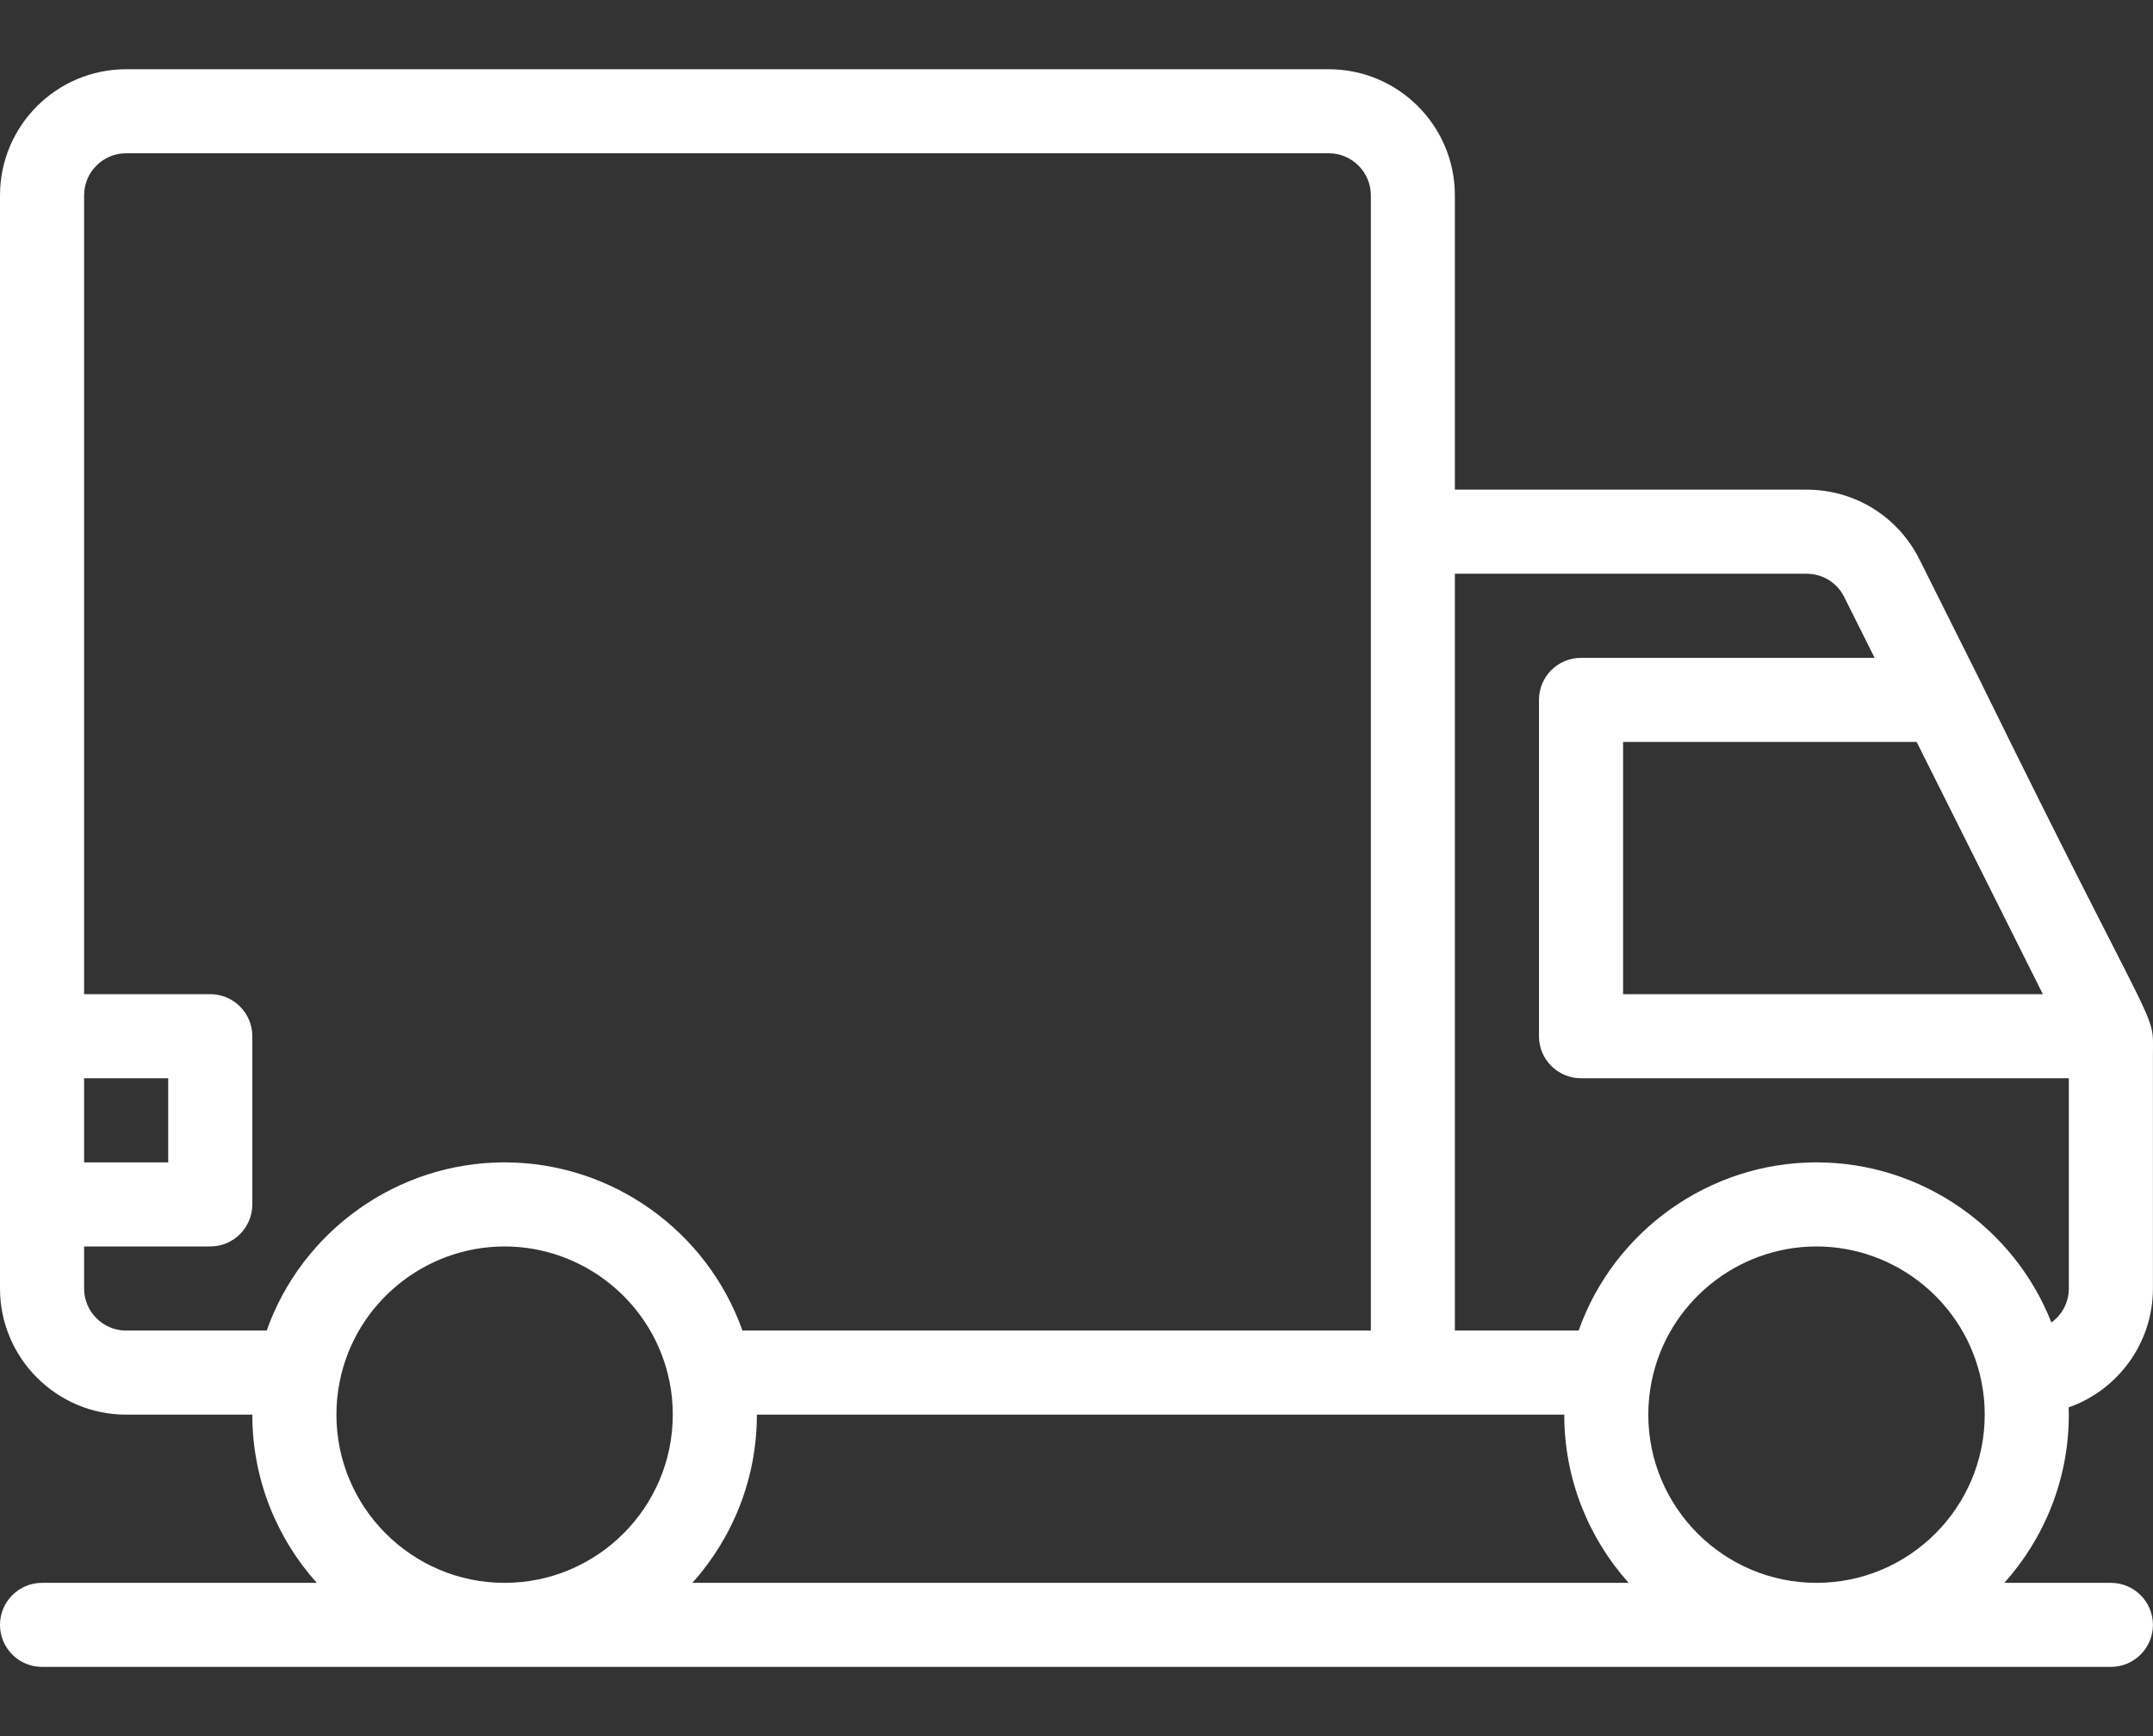 <?xml version="1.0" encoding="UTF-8"?> <svg xmlns="http://www.w3.org/2000/svg" width="31" height="25" viewBox="0 0 31 25" fill="none"><rect x="0" y="0" width="31" height="25" fill="#333333" stroke="none"/> <path d="M28.513 9.807L27.637 8.055C27.327 7.436 26.705 7.051 26.012 7.051H20.948V2.813C20.948 1.811 20.134 0.997 19.132 0.997H1.816C0.815 0.997 0 1.811 0 2.813V18.554C0 19.556 0.815 20.371 1.816 20.371H3.633C3.633 21.3 3.984 22.149 4.561 22.793H0.605C0.271 22.793 0 23.064 0 23.398C0 23.732 0.271 24.003 0.605 24.003H30.393C30.728 24.003 30.999 23.732 30.999 23.398C30.999 23.064 30.728 22.793 30.393 22.793H28.86C29.436 22.149 29.788 21.3 29.788 20.371C29.788 20.336 29.786 20.302 29.785 20.267C30.491 20.018 30.999 19.345 30.999 18.554V15.207C30.999 14.501 31.139 15.161 28.513 9.807ZM27.597 10.684L29.414 14.316H23.37V10.684H27.597ZM1.211 15.527H2.422V16.738H1.211V15.527ZM7.265 22.793C5.93 22.793 4.844 21.706 4.844 20.371C4.844 20.206 4.86 20.044 4.893 19.886C5.12 18.764 6.118 17.949 7.265 17.949C8.412 17.949 9.41 18.764 9.638 19.886C9.638 19.887 9.638 19.887 9.639 19.888C9.671 20.044 9.687 20.206 9.687 20.371C9.687 21.706 8.601 22.793 7.265 22.793ZM7.265 16.738C5.714 16.738 4.345 17.732 3.84 19.16H1.816C1.482 19.16 1.211 18.888 1.211 18.554V17.949H3.027C3.362 17.949 3.633 17.678 3.633 17.343V14.922C3.633 14.587 3.362 14.316 3.027 14.316H1.211V2.813C1.211 2.479 1.482 2.207 1.816 2.207H19.132C19.466 2.207 19.738 2.479 19.738 2.813C19.738 3.263 19.738 17.708 19.738 19.16H10.69C10.184 17.731 8.816 16.738 7.265 16.738ZM9.97 22.793C10.546 22.149 10.898 21.3 10.898 20.371C11.363 20.371 22.325 20.371 22.523 20.371C22.523 21.3 22.874 22.149 23.45 22.793H9.97ZM26.155 22.793C24.82 22.793 23.733 21.706 23.733 20.371C23.733 20.206 23.75 20.044 23.782 19.886C24.01 18.764 25.008 17.949 26.155 17.949C27.302 17.949 28.3 18.764 28.528 19.886C28.528 19.887 28.528 19.887 28.528 19.888C28.561 20.044 28.577 20.206 28.577 20.371C28.577 21.706 27.491 22.793 26.155 22.793ZM29.788 18.554C29.788 18.756 29.689 18.934 29.537 19.044C29 17.678 27.664 16.738 26.155 16.738C24.604 16.738 23.235 17.732 22.73 19.16H20.948V8.262H26.012C26.243 8.262 26.451 8.39 26.554 8.597L26.992 9.473H22.765C22.43 9.473 22.159 9.744 22.159 10.078V14.922C22.159 15.256 22.43 15.527 22.765 15.527H29.788V18.554Z" fill="white"></path> </svg> 